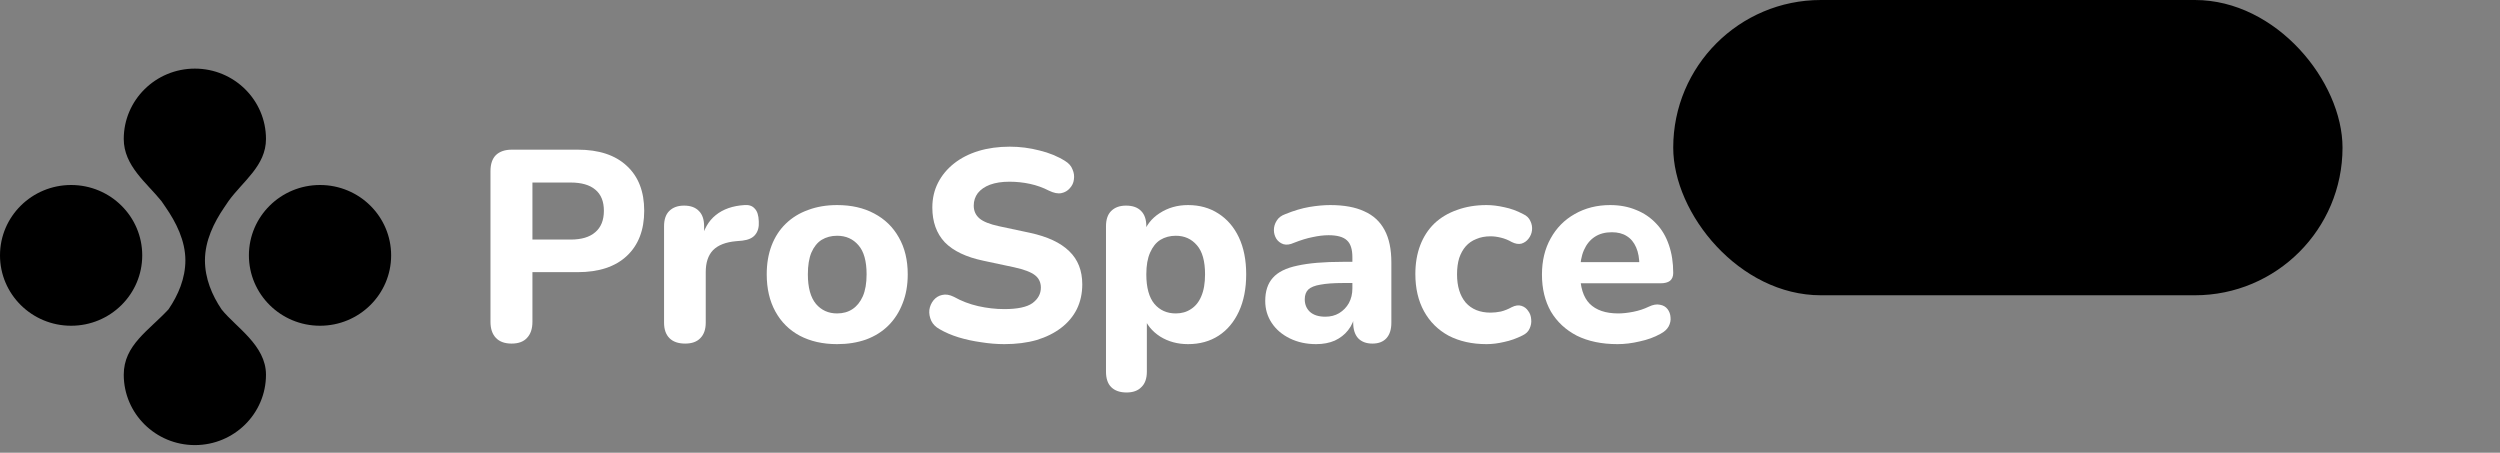 <?xml version="1.0" encoding="UTF-8"?> <svg xmlns="http://www.w3.org/2000/svg" width="254" height="46" viewBox="0 0 254 46" fill="none"><rect x="0" y="0" width="254" height="46" fill="#808080" stroke="none"/><rect x="170" width="68" height="30" rx="15" fill="#581C87" style="fill:#581C87;fill:color(display-p3 0.345 0.11 0.529);fill-opacity:1;"></rect><path d="M181.312 20V8.72H185.984C186.805 8.72 187.499 8.859 188.064 9.136C188.629 9.403 189.056 9.792 189.344 10.304C189.643 10.816 189.792 11.435 189.792 12.16C189.792 12.885 189.643 13.509 189.344 14.032C189.056 14.544 188.629 14.939 188.064 15.216C187.499 15.483 186.805 15.616 185.984 15.616H182.976V20H181.312ZM182.976 14.288H185.744C186.544 14.288 187.147 14.112 187.552 13.76C187.968 13.397 188.176 12.864 188.176 12.16C188.176 11.467 187.968 10.944 187.552 10.592C187.147 10.229 186.544 10.048 185.744 10.048H182.976V14.288ZM191.245 20V12.192H192.813V14.064H192.653C192.824 13.424 193.128 12.939 193.565 12.608C194.013 12.277 194.605 12.085 195.341 12.032L195.869 12L195.981 13.376L195.005 13.472C194.312 13.536 193.784 13.755 193.421 14.128C193.059 14.501 192.877 15.013 192.877 15.664V20H191.245ZM200.497 20.144C199.707 20.144 199.025 19.979 198.449 19.648C197.883 19.317 197.441 18.848 197.121 18.24C196.801 17.632 196.641 16.917 196.641 16.096C196.641 15.264 196.801 14.549 197.121 13.952C197.441 13.344 197.883 12.875 198.449 12.544C199.025 12.213 199.707 12.048 200.497 12.048C201.275 12.048 201.947 12.213 202.513 12.544C203.089 12.875 203.537 13.344 203.857 13.952C204.177 14.56 204.337 15.275 204.337 16.096C204.337 16.917 204.177 17.632 203.857 18.24C203.537 18.848 203.089 19.317 202.513 19.648C201.947 19.979 201.275 20.144 200.497 20.144ZM200.481 18.896C201.153 18.896 201.691 18.656 202.097 18.176C202.502 17.696 202.705 17.003 202.705 16.096C202.705 15.179 202.502 14.485 202.097 14.016C201.691 13.547 201.153 13.312 200.481 13.312C199.819 13.312 199.286 13.547 198.881 14.016C198.475 14.485 198.273 15.179 198.273 16.096C198.273 17.003 198.475 17.696 198.881 18.176C199.286 18.656 199.819 18.896 200.481 18.896ZM206.184 20V12.192H207.752V13.856H207.576C207.714 13.472 207.906 13.147 208.152 12.88C208.397 12.613 208.69 12.411 209.032 12.272C209.384 12.123 209.768 12.048 210.184 12.048C210.834 12.048 211.362 12.203 211.768 12.512C212.173 12.821 212.45 13.296 212.6 13.936H212.376C212.578 13.349 212.925 12.891 213.416 12.56C213.906 12.219 214.477 12.048 215.128 12.048C215.725 12.048 216.216 12.165 216.6 12.4C216.984 12.624 217.272 12.971 217.464 13.44C217.656 13.899 217.752 14.48 217.752 15.184V20H216.136V15.264C216.136 14.603 216.018 14.117 215.784 13.808C215.56 13.499 215.186 13.344 214.664 13.344C214.28 13.344 213.944 13.435 213.656 13.616C213.368 13.797 213.144 14.064 212.984 14.416C212.834 14.757 212.76 15.163 212.76 15.632V20H211.144V15.264C211.144 14.603 211.032 14.117 210.808 13.808C210.584 13.499 210.21 13.344 209.688 13.344C209.293 13.344 208.952 13.435 208.664 13.616C208.386 13.797 208.173 14.064 208.024 14.416C207.874 14.757 207.8 15.163 207.8 15.632V20H206.184ZM223.403 20.144C222.614 20.144 221.931 19.979 221.355 19.648C220.79 19.317 220.347 18.848 220.027 18.24C219.707 17.632 219.547 16.917 219.547 16.096C219.547 15.264 219.707 14.549 220.027 13.952C220.347 13.344 220.79 12.875 221.355 12.544C221.931 12.213 222.614 12.048 223.403 12.048C224.182 12.048 224.854 12.213 225.419 12.544C225.995 12.875 226.443 13.344 226.763 13.952C227.083 14.56 227.243 15.275 227.243 16.096C227.243 16.917 227.083 17.632 226.763 18.24C226.443 18.848 225.995 19.317 225.419 19.648C224.854 19.979 224.182 20.144 223.403 20.144ZM223.387 18.896C224.059 18.896 224.598 18.656 225.003 18.176C225.408 17.696 225.611 17.003 225.611 16.096C225.611 15.179 225.408 14.485 225.003 14.016C224.598 13.547 224.059 13.312 223.387 13.312C222.726 13.312 222.192 13.547 221.787 14.016C221.382 14.485 221.179 15.179 221.179 16.096C221.179 17.003 221.382 17.696 221.787 18.176C222.192 18.656 222.726 18.896 223.387 18.896Z" fill="#F8FAFC" style="fill:#F8FAFC;fill:color(display-p3 0.973 0.98 0.988);fill-opacity:1;"></path><path d="M23.227 20.416C24.676 18.41 27.024 16.842 27.024 14.12C27.024 10.172 23.789 6.971 19.799 6.971C15.808 6.971 12.573 10.172 12.573 14.12C12.573 16.855 14.922 18.589 16.404 20.433C16.539 20.635 16.683 20.843 16.832 21.058C17.888 22.589 18.835 24.448 18.835 26.453C18.835 28.279 18.108 29.983 17.12 31.429C15.102 33.603 12.573 35.059 12.573 38.071C12.573 42.02 15.808 45.221 19.799 45.221C23.789 45.221 27.024 42.02 27.024 38.071C27.024 35.075 23.954 33.245 22.519 31.445C21.538 29.996 20.823 28.285 20.823 26.453C20.823 24.456 21.739 22.602 22.781 21.075C22.936 20.848 23.086 20.628 23.227 20.416Z" fill="#581C87" style="fill:#581C87;fill:color(display-p3 0.345 0.11 0.529);fill-opacity:1;"></path><path d="M14.451 25.946C14.451 29.895 11.216 33.095 7.226 33.095C3.235 33.095 0 29.895 0 25.946C0 21.997 3.235 18.796 7.226 18.796C11.216 18.796 14.451 21.997 14.451 25.946Z" fill="#581C87" style="fill:#581C87;fill:color(display-p3 0.345 0.11 0.529);fill-opacity:1;"></path><path d="M39.74 25.946C39.74 29.895 36.505 33.095 32.515 33.095C28.524 33.095 25.289 29.895 25.289 25.946C25.289 21.997 28.524 18.796 32.515 18.796C36.505 18.796 39.74 21.997 39.74 25.946Z" fill="#581C87" style="fill:#581C87;fill:color(display-p3 0.345 0.11 0.529);fill-opacity:1;"></path><path d="M51.978 34.908C51.281 34.908 50.75 34.715 50.383 34.329C50.016 33.943 49.833 33.4 49.833 32.701V17.386C49.833 16.668 50.016 16.126 50.383 15.758C50.768 15.39 51.309 15.206 52.005 15.206H58.688C60.851 15.206 62.519 15.758 63.693 16.862C64.866 17.947 65.452 19.465 65.452 21.415C65.452 23.365 64.866 24.892 63.693 25.995C62.519 27.099 60.851 27.651 58.688 27.651H54.095V32.701C54.095 33.4 53.912 33.943 53.545 34.329C53.197 34.715 52.675 34.908 51.978 34.908ZM54.095 24.34H57.973C59.073 24.34 59.907 24.091 60.475 23.595C61.062 23.098 61.355 22.371 61.355 21.415C61.355 20.458 61.062 19.741 60.475 19.262C59.907 18.784 59.073 18.545 57.973 18.545H54.095V24.34Z" fill="white" style="fill:white;fill-opacity:1;"></path><path d="M69.613 34.908C68.916 34.908 68.385 34.724 68.018 34.357C67.651 33.989 67.468 33.464 67.468 32.784V22.988C67.468 22.307 67.642 21.792 67.99 21.442C68.357 21.074 68.861 20.89 69.503 20.89C70.163 20.89 70.667 21.074 71.015 21.442C71.364 21.792 71.538 22.307 71.538 22.988V24.422H71.263C71.483 23.319 71.969 22.463 72.72 21.856C73.472 21.249 74.444 20.909 75.635 20.835C76.094 20.798 76.442 20.918 76.68 21.194C76.937 21.451 77.074 21.884 77.093 22.491C77.129 23.061 77.01 23.512 76.735 23.843C76.478 24.174 76.038 24.377 75.415 24.45L74.783 24.505C73.738 24.597 72.959 24.901 72.445 25.416C71.95 25.931 71.703 26.676 71.703 27.651V32.784C71.703 33.464 71.519 33.989 71.153 34.357C70.805 34.724 70.291 34.908 69.613 34.908Z" fill="white" style="fill:white;fill-opacity:1;"></path><path d="M85.049 34.964C83.6 34.964 82.335 34.678 81.254 34.108C80.191 33.538 79.365 32.719 78.779 31.652C78.192 30.585 77.899 29.325 77.899 27.872C77.899 26.786 78.064 25.811 78.394 24.947C78.724 24.082 79.201 23.346 79.824 22.739C80.466 22.114 81.226 21.645 82.106 21.332C82.986 21.001 83.967 20.835 85.049 20.835C86.497 20.835 87.753 21.12 88.816 21.691C89.898 22.261 90.732 23.07 91.318 24.119C91.923 25.168 92.226 26.419 92.226 27.872C92.226 28.976 92.052 29.96 91.703 30.824C91.373 31.689 90.897 32.434 90.273 33.06C89.65 33.685 88.889 34.163 87.991 34.495C87.111 34.807 86.13 34.964 85.049 34.964ZM85.049 31.845C85.654 31.845 86.176 31.698 86.616 31.404C87.056 31.11 87.404 30.677 87.661 30.107C87.918 29.518 88.046 28.773 88.046 27.872C88.046 26.529 87.771 25.545 87.221 24.919C86.671 24.275 85.947 23.953 85.049 23.953C84.462 23.953 83.939 24.091 83.481 24.367C83.041 24.643 82.693 25.076 82.436 25.664C82.198 26.235 82.079 26.97 82.079 27.872C82.079 29.215 82.354 30.217 82.904 30.88C83.454 31.523 84.169 31.845 85.049 31.845Z" fill="white" style="fill:white;fill-opacity:1;"></path><path d="M102.039 34.964C101.269 34.964 100.481 34.899 99.674 34.77C98.886 34.66 98.125 34.495 97.392 34.274C96.677 34.053 96.035 33.777 95.467 33.446C95.064 33.225 94.78 32.94 94.615 32.59C94.45 32.223 94.385 31.855 94.422 31.487C94.477 31.119 94.615 30.797 94.835 30.521C95.073 30.227 95.366 30.043 95.715 29.969C96.081 29.877 96.484 29.941 96.924 30.162C97.676 30.585 98.492 30.898 99.372 31.1C100.27 31.303 101.159 31.404 102.039 31.404C103.378 31.404 104.331 31.202 104.899 30.797C105.468 30.374 105.752 29.849 105.752 29.224C105.752 28.691 105.55 28.267 105.147 27.955C104.743 27.642 104.038 27.375 103.029 27.154L99.922 26.492C98.162 26.124 96.851 25.499 95.99 24.616C95.146 23.714 94.725 22.537 94.725 21.084C94.725 20.164 94.917 19.327 95.302 18.572C95.687 17.818 96.228 17.165 96.924 16.613C97.621 16.061 98.446 15.638 99.399 15.344C100.371 15.05 101.434 14.902 102.589 14.902C103.616 14.902 104.624 15.031 105.614 15.289C106.604 15.528 107.475 15.887 108.227 16.365C108.593 16.586 108.841 16.871 108.969 17.22C109.116 17.551 109.162 17.892 109.107 18.241C109.07 18.572 108.932 18.867 108.694 19.124C108.474 19.382 108.19 19.547 107.842 19.621C107.493 19.695 107.072 19.612 106.577 19.373C105.972 19.06 105.33 18.83 104.652 18.683C103.973 18.536 103.277 18.462 102.562 18.462C101.792 18.462 101.132 18.563 100.582 18.766C100.05 18.968 99.638 19.253 99.344 19.621C99.069 19.989 98.932 20.412 98.932 20.89C98.932 21.424 99.124 21.856 99.509 22.187C99.894 22.518 100.564 22.785 101.517 22.988L104.624 23.65C106.421 24.036 107.759 24.662 108.639 25.526C109.519 26.372 109.959 27.495 109.959 28.893C109.959 29.813 109.776 30.65 109.409 31.404C109.042 32.14 108.511 32.775 107.814 33.308C107.117 33.842 106.283 34.255 105.312 34.55C104.34 34.826 103.249 34.964 102.039 34.964Z" fill="white" style="fill:white;fill-opacity:1;"></path><path d="M114.459 39.876C113.78 39.876 113.258 39.691 112.891 39.324C112.543 38.974 112.369 38.45 112.369 37.751V22.988C112.369 22.307 112.543 21.792 112.891 21.442C113.258 21.074 113.762 20.89 114.404 20.89C115.082 20.89 115.595 21.074 115.943 21.442C116.292 21.792 116.466 22.307 116.466 22.988V24.864L116.163 23.788C116.438 22.905 116.988 22.197 117.813 21.663C118.657 21.111 119.619 20.835 120.701 20.835C121.874 20.835 122.901 21.12 123.781 21.691C124.679 22.261 125.376 23.07 125.871 24.119C126.366 25.168 126.613 26.419 126.613 27.872C126.613 29.325 126.366 30.585 125.871 31.652C125.376 32.719 124.688 33.538 123.808 34.108C122.928 34.678 121.892 34.964 120.701 34.964C119.638 34.964 118.693 34.706 117.868 34.191C117.043 33.657 116.484 32.968 116.191 32.121H116.521V37.751C116.521 38.45 116.338 38.974 115.971 39.324C115.623 39.691 115.119 39.876 114.459 39.876ZM119.463 31.845C120.05 31.845 120.563 31.698 121.003 31.404C121.462 31.11 121.81 30.677 122.048 30.107C122.305 29.518 122.433 28.773 122.433 27.872C122.433 26.529 122.158 25.545 121.608 24.919C121.058 24.275 120.343 23.953 119.463 23.953C118.877 23.953 118.354 24.091 117.896 24.367C117.456 24.643 117.108 25.076 116.851 25.664C116.594 26.235 116.466 26.97 116.466 27.872C116.466 29.215 116.741 30.217 117.291 30.88C117.841 31.523 118.565 31.845 119.463 31.845Z" fill="white" style="fill:white;fill-opacity:1;"></path><path d="M133.717 34.964C132.728 34.964 131.838 34.77 131.05 34.384C130.262 33.998 129.648 33.474 129.208 32.811C128.768 32.149 128.548 31.404 128.548 30.576C128.548 29.583 128.804 28.801 129.318 28.23C129.831 27.642 130.665 27.228 131.82 26.989C132.975 26.731 134.506 26.602 136.412 26.602H137.87V28.755H136.44C135.505 28.755 134.744 28.81 134.157 28.92C133.589 29.012 133.177 29.178 132.92 29.417C132.682 29.656 132.563 29.987 132.563 30.41C132.563 30.926 132.737 31.349 133.085 31.68C133.452 32.011 133.974 32.177 134.652 32.177C135.184 32.177 135.652 32.057 136.055 31.818C136.477 31.56 136.807 31.22 137.045 30.797C137.283 30.355 137.402 29.859 137.402 29.307V26.133C137.402 25.324 137.219 24.754 136.852 24.422C136.486 24.073 135.862 23.898 134.982 23.898C134.487 23.898 133.947 23.963 133.36 24.091C132.792 24.202 132.159 24.395 131.463 24.671C131.059 24.855 130.702 24.901 130.39 24.809C130.078 24.698 129.84 24.515 129.675 24.257C129.51 23.981 129.428 23.687 129.428 23.374C129.428 23.043 129.519 22.73 129.703 22.436C129.886 22.123 130.188 21.893 130.61 21.746C131.472 21.396 132.278 21.157 133.03 21.028C133.8 20.9 134.506 20.835 135.147 20.835C136.559 20.835 137.714 21.047 138.612 21.47C139.529 21.875 140.216 22.509 140.675 23.374C141.133 24.22 141.362 25.315 141.362 26.658V32.784C141.362 33.464 141.197 33.989 140.867 34.357C140.537 34.724 140.061 34.908 139.437 34.908C138.814 34.908 138.328 34.724 137.98 34.357C137.65 33.989 137.485 33.464 137.485 32.784V31.763L137.677 31.928C137.567 32.554 137.329 33.096 136.962 33.556C136.614 33.998 136.165 34.347 135.615 34.605C135.065 34.844 134.432 34.964 133.717 34.964Z" fill="white" style="fill:white;fill-opacity:1;"></path><path d="M151.032 34.964C149.565 34.964 148.282 34.678 147.182 34.108C146.1 33.52 145.266 32.692 144.68 31.625C144.093 30.558 143.8 29.297 143.8 27.844C143.8 26.759 143.965 25.784 144.295 24.919C144.625 24.055 145.101 23.319 145.725 22.712C146.366 22.105 147.136 21.645 148.035 21.332C148.933 21.001 149.932 20.835 151.032 20.835C151.6 20.835 152.205 20.909 152.847 21.056C153.489 21.185 154.121 21.415 154.744 21.746C155.111 21.911 155.358 22.151 155.487 22.463C155.633 22.758 155.688 23.07 155.652 23.401C155.615 23.714 155.496 23.999 155.294 24.257C155.111 24.496 154.873 24.662 154.579 24.754C154.286 24.827 153.956 24.772 153.589 24.588C153.241 24.386 152.874 24.238 152.489 24.146C152.123 24.055 151.774 24.009 151.444 24.009C150.894 24.009 150.409 24.101 149.987 24.285C149.565 24.45 149.208 24.698 148.915 25.03C148.64 25.342 148.42 25.738 148.255 26.216C148.108 26.694 148.035 27.246 148.035 27.872C148.035 29.086 148.328 30.043 148.915 30.742C149.519 31.422 150.363 31.763 151.444 31.763C151.774 31.763 152.123 31.726 152.489 31.652C152.856 31.56 153.223 31.413 153.589 31.211C153.956 31.027 154.286 30.981 154.579 31.073C154.873 31.165 155.102 31.34 155.267 31.597C155.45 31.836 155.551 32.121 155.569 32.453C155.606 32.765 155.551 33.078 155.404 33.391C155.276 33.685 155.038 33.915 154.689 34.081C154.066 34.393 153.443 34.614 152.819 34.743C152.196 34.89 151.6 34.964 151.032 34.964Z" fill="white" style="fill:white;fill-opacity:1;"></path><path d="M164.335 34.964C162.74 34.964 161.365 34.678 160.21 34.108C159.074 33.52 158.194 32.701 157.57 31.652C156.965 30.585 156.663 29.334 156.663 27.899C156.663 26.501 156.956 25.278 157.543 24.229C158.13 23.162 158.945 22.334 159.99 21.746C161.054 21.139 162.254 20.835 163.593 20.835C164.564 20.835 165.444 21.001 166.233 21.332C167.021 21.645 167.699 22.105 168.268 22.712C168.836 23.3 169.267 24.027 169.56 24.892C169.853 25.738 170 26.685 170 27.734C170 28.083 169.89 28.35 169.67 28.534C169.45 28.7 169.129 28.782 168.708 28.782H160.073V26.63H167.003L166.563 27.016C166.563 26.262 166.453 25.637 166.233 25.14C166.013 24.625 165.692 24.238 165.27 23.981C164.867 23.723 164.363 23.595 163.758 23.595C163.079 23.595 162.502 23.751 162.025 24.064C161.549 24.377 161.182 24.827 160.925 25.416C160.669 26.005 160.54 26.713 160.54 27.541V27.761C160.54 29.16 160.861 30.19 161.503 30.852C162.163 31.514 163.134 31.845 164.418 31.845C164.858 31.845 165.362 31.79 165.93 31.68C166.498 31.57 167.03 31.395 167.525 31.156C167.947 30.953 168.323 30.889 168.653 30.962C168.983 31.018 169.239 31.165 169.422 31.404C169.606 31.643 169.707 31.919 169.725 32.232C169.762 32.544 169.697 32.857 169.532 33.17C169.368 33.464 169.093 33.713 168.708 33.915C168.084 34.265 167.378 34.522 166.59 34.688C165.82 34.872 165.069 34.964 164.335 34.964Z" fill="white" style="fill:white;fill-opacity:1;"></path></svg> 